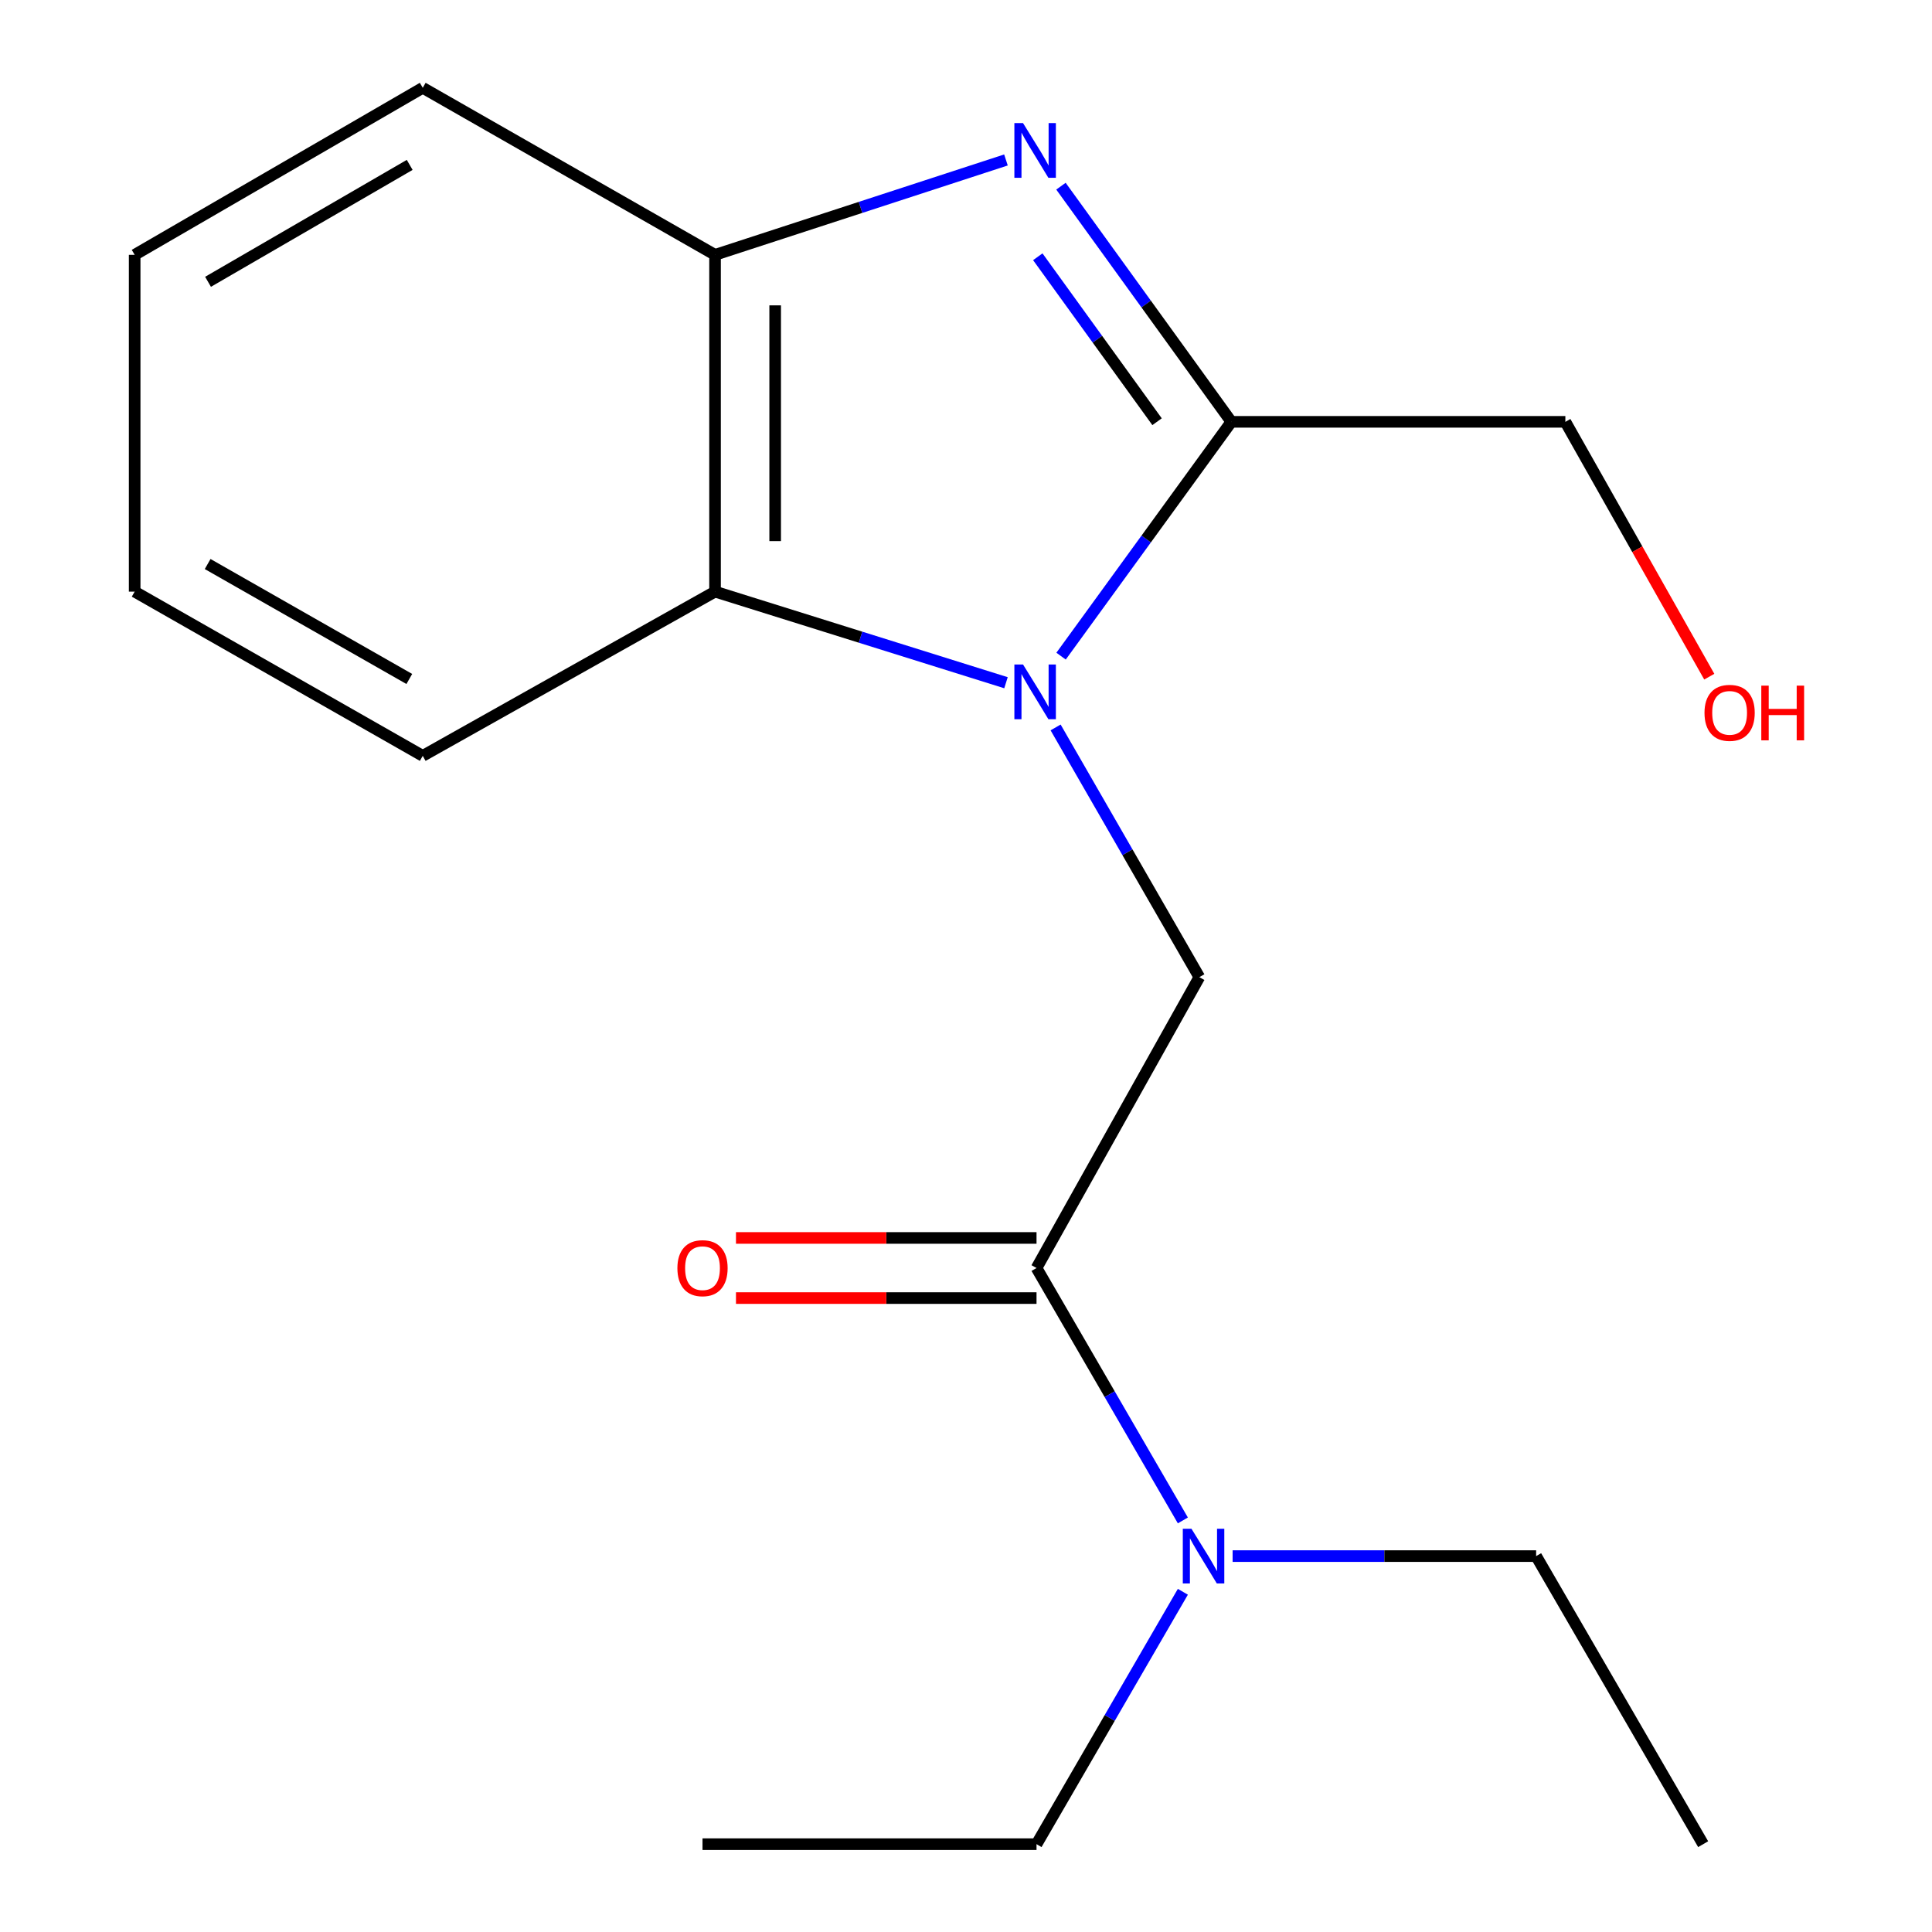 <?xml version='1.0' encoding='iso-8859-1'?>
<svg version='1.1' baseProfile='full'
              xmlns='http://www.w3.org/2000/svg'
                      xmlns:rdkit='http://www.rdkit.org/xml'
                      xmlns:xlink='http://www.w3.org/1999/xlink'
                  xml:space='preserve'
width='1000px' height='1000px' viewBox='0 0 1000 1000'>
<!-- END OF HEADER -->
<rect style='opacity:1.0;fill:#FFFFFF;stroke:none' width='1000' height='1000' x='0' y='0'> </rect>
<path class='bond-1' d='M 549.208,339.619 L 593.275,278.98' style='fill:none;fill-rule:evenodd;stroke:#0000FF;stroke-width:6px;stroke-linecap:butt;stroke-linejoin:miter;stroke-opacity:1' />
<path class='bond-1' d='M 593.275,278.98 L 637.342,218.341' style='fill:none;fill-rule:evenodd;stroke:#000000;stroke-width:6px;stroke-linecap:butt;stroke-linejoin:miter;stroke-opacity:1' />
<path class='bond-2' d='M 546.381,376.518 L 583.579,441.147' style='fill:none;fill-rule:evenodd;stroke:#0000FF;stroke-width:6px;stroke-linecap:butt;stroke-linejoin:miter;stroke-opacity:1' />
<path class='bond-2' d='M 583.579,441.147 L 620.778,505.775' style='fill:none;fill-rule:evenodd;stroke:#000000;stroke-width:6px;stroke-linecap:butt;stroke-linejoin:miter;stroke-opacity:1' />
<path class='bond-3' d='M 520.699,353.377 L 445.401,329.802' style='fill:none;fill-rule:evenodd;stroke:#0000FF;stroke-width:6px;stroke-linecap:butt;stroke-linejoin:miter;stroke-opacity:1' />
<path class='bond-3' d='M 445.401,329.802 L 370.103,306.227' style='fill:none;fill-rule:evenodd;stroke:#000000;stroke-width:6px;stroke-linecap:butt;stroke-linejoin:miter;stroke-opacity:1' />
<path class='bond-0' d='M 549.15,96.367 L 593.246,157.354' style='fill:none;fill-rule:evenodd;stroke:#0000FF;stroke-width:6px;stroke-linecap:butt;stroke-linejoin:miter;stroke-opacity:1' />
<path class='bond-0' d='M 593.246,157.354 L 637.342,218.341' style='fill:none;fill-rule:evenodd;stroke:#000000;stroke-width:6px;stroke-linecap:butt;stroke-linejoin:miter;stroke-opacity:1' />
<path class='bond-0' d='M 537.159,132.899 L 568.026,175.59' style='fill:none;fill-rule:evenodd;stroke:#0000FF;stroke-width:6px;stroke-linecap:butt;stroke-linejoin:miter;stroke-opacity:1' />
<path class='bond-0' d='M 568.026,175.59 L 598.893,218.28' style='fill:none;fill-rule:evenodd;stroke:#000000;stroke-width:6px;stroke-linecap:butt;stroke-linejoin:miter;stroke-opacity:1' />
<path class='bond-18' d='M 520.682,82.797 L 445.393,107.352' style='fill:none;fill-rule:evenodd;stroke:#0000FF;stroke-width:6px;stroke-linecap:butt;stroke-linejoin:miter;stroke-opacity:1' />
<path class='bond-18' d='M 445.393,107.352 L 370.103,131.906' style='fill:none;fill-rule:evenodd;stroke:#000000;stroke-width:6px;stroke-linecap:butt;stroke-linejoin:miter;stroke-opacity:1' />
<path class='bond-8' d='M 637.342,218.341 L 810.228,218.341' style='fill:none;fill-rule:evenodd;stroke:#000000;stroke-width:6px;stroke-linecap:butt;stroke-linejoin:miter;stroke-opacity:1' />
<path class='bond-4' d='M 620.778,505.775 L 536.505,656.322' style='fill:none;fill-rule:evenodd;stroke:#000000;stroke-width:6px;stroke-linecap:butt;stroke-linejoin:miter;stroke-opacity:1' />
<path class='bond-5' d='M 370.103,306.227 L 370.103,131.906' style='fill:none;fill-rule:evenodd;stroke:#000000;stroke-width:6px;stroke-linecap:butt;stroke-linejoin:miter;stroke-opacity:1' />
<path class='bond-5' d='M 401.225,280.079 L 401.225,158.054' style='fill:none;fill-rule:evenodd;stroke:#000000;stroke-width:6px;stroke-linecap:butt;stroke-linejoin:miter;stroke-opacity:1' />
<path class='bond-9' d='M 370.103,306.227 L 218.813,391.227' style='fill:none;fill-rule:evenodd;stroke:#000000;stroke-width:6px;stroke-linecap:butt;stroke-linejoin:miter;stroke-opacity:1' />
<path class='bond-6' d='M 536.505,656.322 L 574.377,721.643' style='fill:none;fill-rule:evenodd;stroke:#000000;stroke-width:6px;stroke-linecap:butt;stroke-linejoin:miter;stroke-opacity:1' />
<path class='bond-6' d='M 574.377,721.643 L 612.249,786.965' style='fill:none;fill-rule:evenodd;stroke:#0000FF;stroke-width:6px;stroke-linecap:butt;stroke-linejoin:miter;stroke-opacity:1' />
<path class='bond-7' d='M 536.505,640.761 L 458.723,640.761' style='fill:none;fill-rule:evenodd;stroke:#000000;stroke-width:6px;stroke-linecap:butt;stroke-linejoin:miter;stroke-opacity:1' />
<path class='bond-7' d='M 458.723,640.761 L 380.941,640.761' style='fill:none;fill-rule:evenodd;stroke:#FF0000;stroke-width:6px;stroke-linecap:butt;stroke-linejoin:miter;stroke-opacity:1' />
<path class='bond-7' d='M 536.505,671.883 L 458.723,671.883' style='fill:none;fill-rule:evenodd;stroke:#000000;stroke-width:6px;stroke-linecap:butt;stroke-linejoin:miter;stroke-opacity:1' />
<path class='bond-7' d='M 458.723,671.883 L 380.941,671.883' style='fill:none;fill-rule:evenodd;stroke:#FF0000;stroke-width:6px;stroke-linecap:butt;stroke-linejoin:miter;stroke-opacity:1' />
<path class='bond-10' d='M 370.103,131.906 L 218.813,45.455' style='fill:none;fill-rule:evenodd;stroke:#000000;stroke-width:6px;stroke-linecap:butt;stroke-linejoin:miter;stroke-opacity:1' />
<path class='bond-12' d='M 612.249,823.903 L 574.377,889.224' style='fill:none;fill-rule:evenodd;stroke:#0000FF;stroke-width:6px;stroke-linecap:butt;stroke-linejoin:miter;stroke-opacity:1' />
<path class='bond-12' d='M 574.377,889.224 L 536.505,954.545' style='fill:none;fill-rule:evenodd;stroke:#000000;stroke-width:6px;stroke-linecap:butt;stroke-linejoin:miter;stroke-opacity:1' />
<path class='bond-13' d='M 638,805.434 L 716.55,805.434' style='fill:none;fill-rule:evenodd;stroke:#0000FF;stroke-width:6px;stroke-linecap:butt;stroke-linejoin:miter;stroke-opacity:1' />
<path class='bond-13' d='M 716.55,805.434 L 795.099,805.434' style='fill:none;fill-rule:evenodd;stroke:#000000;stroke-width:6px;stroke-linecap:butt;stroke-linejoin:miter;stroke-opacity:1' />
<path class='bond-11' d='M 810.228,218.341 L 847.473,284.293' style='fill:none;fill-rule:evenodd;stroke:#000000;stroke-width:6px;stroke-linecap:butt;stroke-linejoin:miter;stroke-opacity:1' />
<path class='bond-11' d='M 847.473,284.293 L 884.717,350.245' style='fill:none;fill-rule:evenodd;stroke:#FF0000;stroke-width:6px;stroke-linecap:butt;stroke-linejoin:miter;stroke-opacity:1' />
<path class='bond-16' d='M 218.813,391.227 L 69.701,306.227' style='fill:none;fill-rule:evenodd;stroke:#000000;stroke-width:6px;stroke-linecap:butt;stroke-linejoin:miter;stroke-opacity:1' />
<path class='bond-16' d='M 211.858,351.438 L 107.48,291.939' style='fill:none;fill-rule:evenodd;stroke:#000000;stroke-width:6px;stroke-linecap:butt;stroke-linejoin:miter;stroke-opacity:1' />
<path class='bond-19' d='M 218.813,45.455 L 69.701,131.906' style='fill:none;fill-rule:evenodd;stroke:#000000;stroke-width:6px;stroke-linecap:butt;stroke-linejoin:miter;stroke-opacity:1' />
<path class='bond-19' d='M 212.056,85.347 L 107.678,145.863' style='fill:none;fill-rule:evenodd;stroke:#000000;stroke-width:6px;stroke-linecap:butt;stroke-linejoin:miter;stroke-opacity:1' />
<path class='bond-14' d='M 536.505,954.545 L 363.619,954.545' style='fill:none;fill-rule:evenodd;stroke:#000000;stroke-width:6px;stroke-linecap:butt;stroke-linejoin:miter;stroke-opacity:1' />
<path class='bond-15' d='M 795.099,805.434 L 881.551,954.545' style='fill:none;fill-rule:evenodd;stroke:#000000;stroke-width:6px;stroke-linecap:butt;stroke-linejoin:miter;stroke-opacity:1' />
<path class='bond-17' d='M 69.701,306.227 L 69.701,131.906' style='fill:none;fill-rule:evenodd;stroke:#000000;stroke-width:6px;stroke-linecap:butt;stroke-linejoin:miter;stroke-opacity:1' />
<path  class='atom-0' d='M 529.519 343.938
L 538.799 358.938
Q 539.719 360.418, 541.199 363.098
Q 542.679 365.778, 542.759 365.938
L 542.759 343.938
L 546.519 343.938
L 546.519 372.258
L 542.639 372.258
L 532.679 355.858
Q 531.519 353.938, 530.279 351.738
Q 529.079 349.538, 528.719 348.858
L 528.719 372.258
L 525.039 372.258
L 525.039 343.938
L 529.519 343.938
' fill='#0000FF'/>
<path  class='atom-1' d='M 529.519 63.714
L 538.799 78.714
Q 539.719 80.194, 541.199 82.874
Q 542.679 85.554, 542.759 85.714
L 542.759 63.714
L 546.519 63.714
L 546.519 92.034
L 542.639 92.034
L 532.679 75.634
Q 531.519 73.714, 530.279 71.514
Q 529.079 69.314, 528.719 68.634
L 528.719 92.034
L 525.039 92.034
L 525.039 63.714
L 529.519 63.714
' fill='#0000FF'/>
<path  class='atom-7' d='M 616.697 791.274
L 625.977 806.274
Q 626.897 807.754, 628.377 810.434
Q 629.857 813.114, 629.937 813.274
L 629.937 791.274
L 633.697 791.274
L 633.697 819.594
L 629.817 819.594
L 619.857 803.194
Q 618.697 801.274, 617.457 799.074
Q 616.257 796.874, 615.897 796.194
L 615.897 819.594
L 612.217 819.594
L 612.217 791.274
L 616.697 791.274
' fill='#0000FF'/>
<path  class='atom-8' d='M 350.619 656.402
Q 350.619 649.602, 353.979 645.802
Q 357.339 642.002, 363.619 642.002
Q 369.899 642.002, 373.259 645.802
Q 376.619 649.602, 376.619 656.402
Q 376.619 663.282, 373.219 667.202
Q 369.819 671.082, 363.619 671.082
Q 357.379 671.082, 353.979 667.202
Q 350.619 663.322, 350.619 656.402
M 363.619 667.882
Q 367.939 667.882, 370.259 665.002
Q 372.619 662.082, 372.619 656.402
Q 372.619 650.842, 370.259 648.042
Q 367.939 645.202, 363.619 645.202
Q 359.299 645.202, 356.939 648.002
Q 354.619 650.802, 354.619 656.402
Q 354.619 662.122, 356.939 665.002
Q 359.299 667.882, 363.619 667.882
' fill='#FF0000'/>
<path  class='atom-12' d='M 882.245 368.967
Q 882.245 362.167, 885.605 358.367
Q 888.965 354.567, 895.245 354.567
Q 901.525 354.567, 904.885 358.367
Q 908.245 362.167, 908.245 368.967
Q 908.245 375.847, 904.845 379.767
Q 901.445 383.647, 895.245 383.647
Q 889.005 383.647, 885.605 379.767
Q 882.245 375.887, 882.245 368.967
M 895.245 380.447
Q 899.565 380.447, 901.885 377.567
Q 904.245 374.647, 904.245 368.967
Q 904.245 363.407, 901.885 360.607
Q 899.565 357.767, 895.245 357.767
Q 890.925 357.767, 888.565 360.567
Q 886.245 363.367, 886.245 368.967
Q 886.245 374.687, 888.565 377.567
Q 890.925 380.447, 895.245 380.447
' fill='#FF0000'/>
<path  class='atom-12' d='M 911.645 354.887
L 915.485 354.887
L 915.485 366.927
L 929.965 366.927
L 929.965 354.887
L 933.805 354.887
L 933.805 383.207
L 929.965 383.207
L 929.965 370.127
L 915.485 370.127
L 915.485 383.207
L 911.645 383.207
L 911.645 354.887
' fill='#FF0000'/>
</svg>
